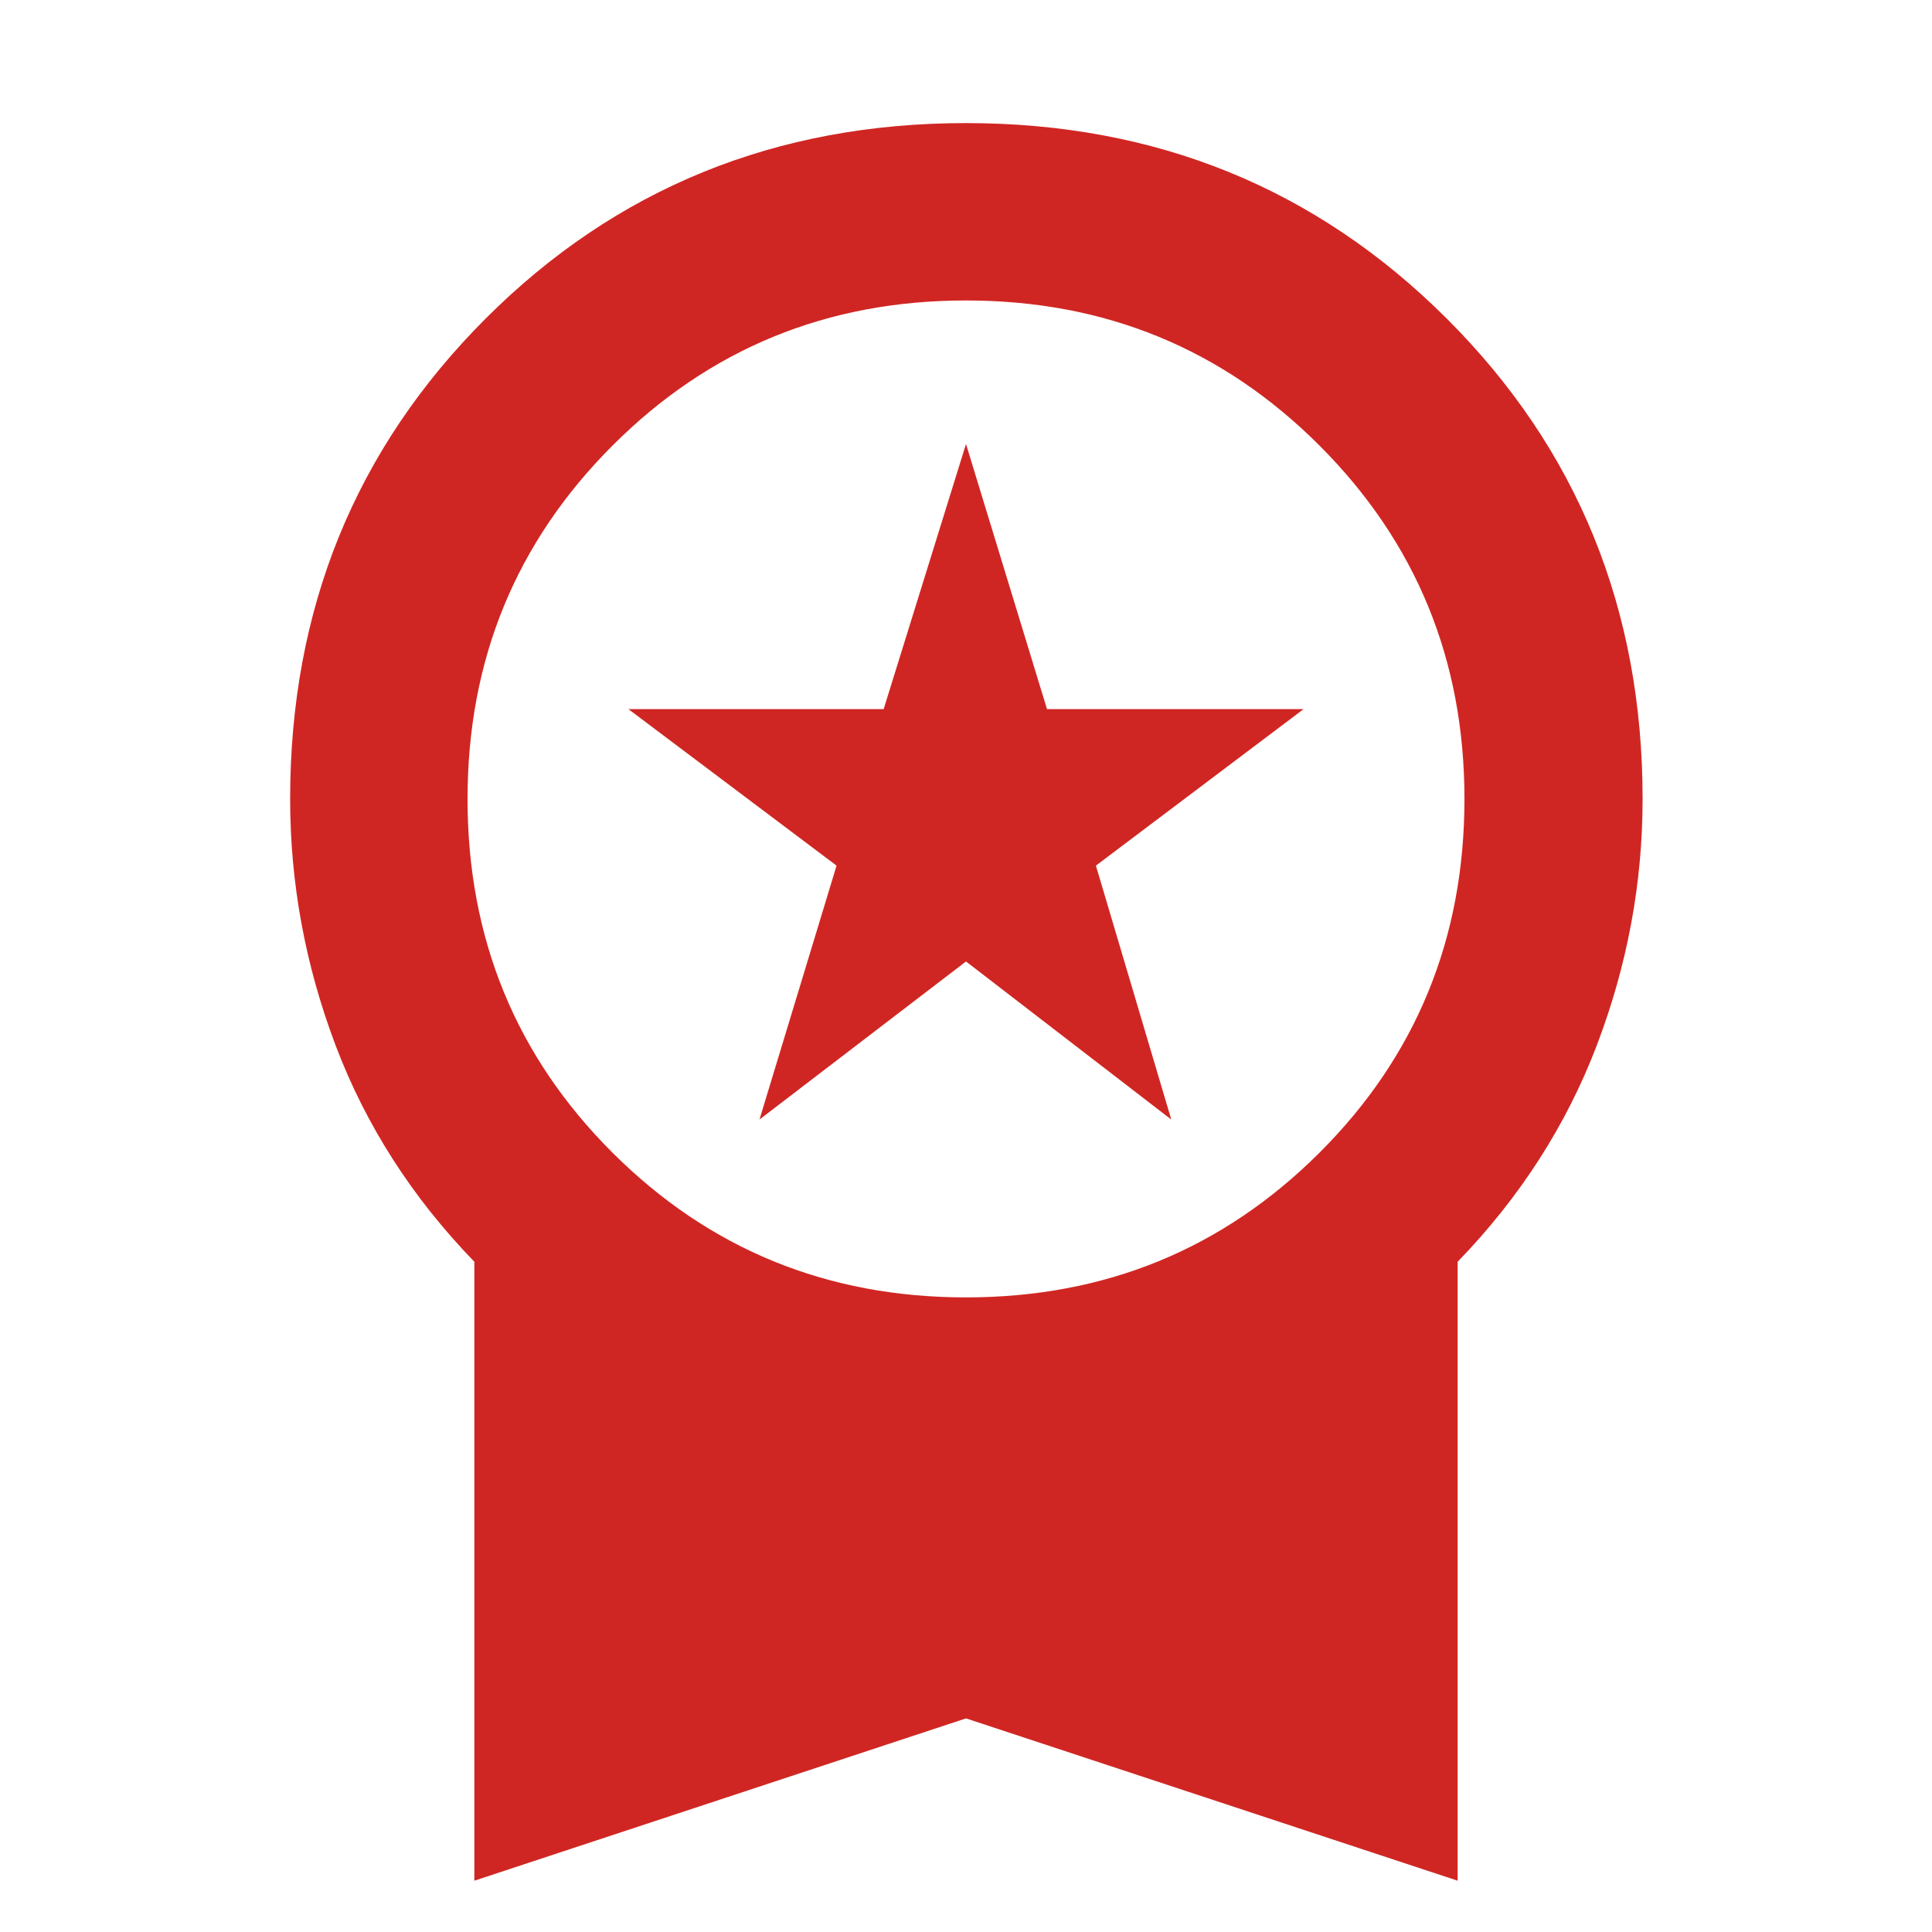 <svg xmlns="http://www.w3.org/2000/svg" height="40px" viewBox="0 -960 960 960" width="40px" fill="#d02623"><path d="m377.38-403.71 38.3-126.16-103.42-77.77h126.82L480-739.38l40.25 131.74h127.49l-103.19 77.77L582-403.71l-102-78.54-102.62 78.54ZM235.7-25.49v-307.55q-46.44-47.97-68.98-107.62-22.55-59.64-22.55-122.35 0-141.56 97.14-238.69 97.14-97.14 238.69-97.14t238.88 97.14q97.32 97.13 97.32 238.69 0 62.71-22.73 122.35-22.73 59.65-69.17 107.62v307.55L480-106.14 235.7-25.49ZM480-315.33q103.55 0 175.62-71.88 72.06-71.88 72.06-175.8 0-103.56-72.06-175.62Q583.55-810.7 480-810.7q-103.55 0-175.62 72.07-72.06 72.06-72.06 175.62 0 103.92 72.06 175.8 72.07 71.88 175.62 71.88Z"></path></svg>